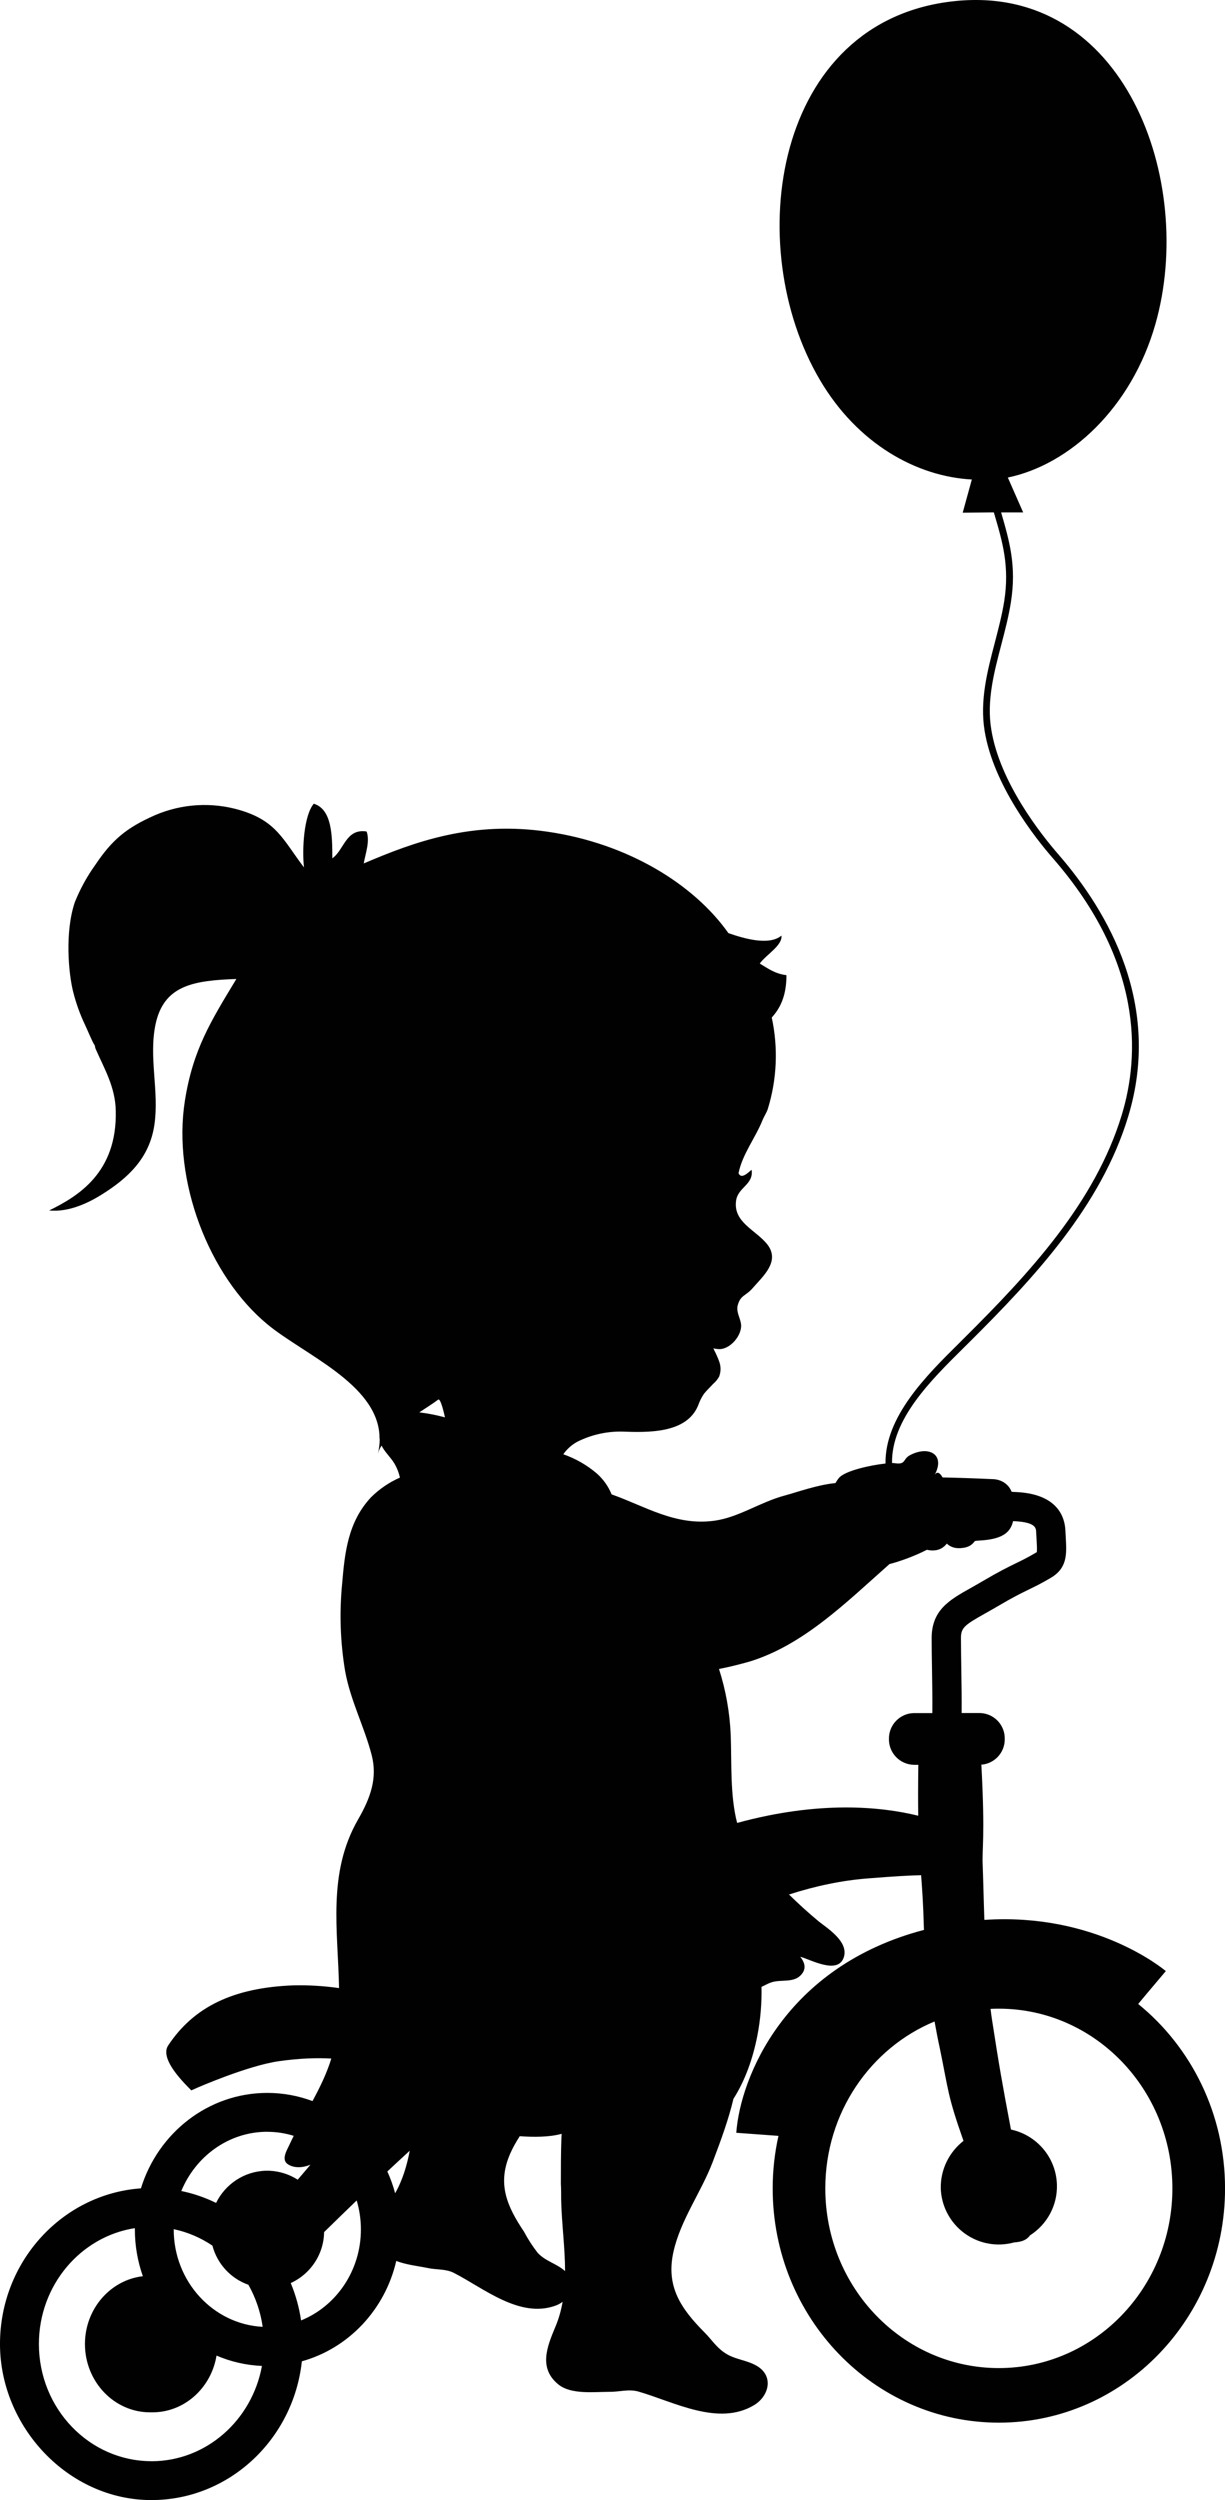 <?xml version="1.0" encoding="UTF-8"?><svg id="Laag_1" xmlns="http://www.w3.org/2000/svg" viewBox="0 0 250.06 510.24"><path d="m232.34,408.99l1.83-2.2,3.81-4.51c-.65-.55-14.5-11.96-37.04-10.45-.16-4.62-.24-8.66-.34-11.08-.17-3.73.53-5.4-.27-20.58h-.32c2.86-.05,5.14-2.41,5.09-5.27,0,0,0,0,0,0,.06-2.87-2.22-5.23-5.09-5.29,0,0,0,0,0,0h-3.71c.03-2.84-.02-6.01-.07-9.09-.03-2.19-.07-4.28-.07-6.08-.03-2.21.65-2.75,4.9-5.13.81-.46,1.69-.95,2.64-1.51,3.08-1.82,4.7-2.61,6.28-3.38,1.32-.64,2.57-1.25,4.44-2.35,3.49-2.03,3.33-4.83,3.13-8.38-.02-.41-.05-.86-.07-1.33-.12-2.74-1.57-7.39-9.89-7.84-.36-.02-.71-.04-1.07-.05-.21-.47-.46-.91-.8-1.27-.57-.6-1.59-1.32-3.23-1.33-3.91-.18-7.24-.28-10.08-.34-.53-.95-1.14-1.37-1.67-.41,2.42-4.41-1.34-6.18-5.11-4.06-1.34.77-.69,1.92-3,1.56-.13-.02-.32-.03-.54-.03-.13-8.91,7.86-16.82,14.57-23.46l1.09-1.08c13.42-13.34,27-27.9,32.54-46.15,6.92-22.73-3.94-41.67-14.27-53.56-3.52-4.05-11.92-14.66-13.66-25.4-1-5.93.58-11.79,2.06-17.46.73-2.8,1.49-5.7,1.94-8.59,1.17-7.43-.31-12.47-2-18.31h4.5l-3.13-7.12c12.55-2.6,25.26-14.14,30.15-31.4C244.09,37.07,229.65-3.42,194.86.23c-37,3.88-43.56,50.07-27.48,77.33,7.65,13,19.7,19.7,31,20.3l-1.86,6.77,6.35-.06.12.4c1.67,5.69,3.11,10.6,2,17.74-.45,2.81-1.2,5.68-1.92,8.45-1.52,5.81-3.09,11.81-2.08,18,1.8,11.08,10.37,21.92,14,26.07,18.31,21.07,17.71,40.07,14,52.3-5.46,17.95-18.9,32.36-32.2,45.59l-1.08,1.08c-6.6,6.53-15.09,14.94-14.95,24.49-3.03.32-8.35,1.48-9.53,2.97-.26.32-.48.67-.69,1.02-3.65.34-7.88,1.88-10.32,2.53-5.16,1.39-9.37,4.45-14.37,5.15-8,1.11-14.23-3-21-5.37-.66-1.63-1.69-3.08-3-4.25-2.02-1.73-4.35-3.06-6.86-3.94.74-1.07,1.73-1.94,2.87-2.56,2.82-1.41,5.93-2.12,9.08-2.07,5.28.19,13.22.44,15.58-5.35.29-.84.69-1.64,1.19-2.37.56-.7,1.23-1.31,1.85-2,.49-.41.9-.91,1.22-1.46.41-1.03.41-2.17,0-3.2-.18-.53-.41-1-.64-1.54-.21-.37-.39-.76-.54-1.16,0,.17.8.22,1,.24,2.39.23,5-2.88,4.66-5.16-.18-1.23-1-2.44-.68-3.72.56-2.17,1.64-1.9,3.1-3.6,2.08-2.4,5.59-5.39,3-8.82-2.33-3-7.06-4.53-6.42-9,.38-2.72,3.61-3.27,3.17-6.28-.55.37-2.07,2.09-2.67.69.75-3.84,3.51-7.32,4.89-10.82.28-.7.84-1.54,1.07-2.25,1.88-6.06,2.16-12.5.82-18.7,1.73-1.92,3-4.42,3-8.65-2.39-.28-3.82-1.41-5.45-2.37,1.29-1.81,4.66-3.67,4.43-5.7-2.57,2.13-7.79.55-10.83-.51-7.07-10-20.52-18.3-36.87-20.69-15.43-2.26-27.12,2-37.57,6.47.37-2.12,1.3-4.5.59-6.52-4.26-.66-4.58,3.78-7,5.47,0-4.7-.08-10-3.79-11.14-2,2.38-2.41,9.14-2,13-4.26-5.61-5.57-9.45-13-11.67-5.73-1.71-11.88-1.36-17.38,1-5.92,2.6-8.8,5.07-12.22,10.16-1.69,2.35-3.09,4.91-4.17,7.6-2.07,6.08-1.29,14.55-.35,18.28.59,2.34,1.4,4.61,2.44,6.79.51,1.08,1.5,3.47,1.82,3.92s.1.39.35,1c1.73,3.95,4,7.74,4.09,12.57.31,12.68-7.72,17.47-13.59,20.36,4.23.44,8.43-1.81,10.74-3.25,5.3-3.32,9.74-7.39,10.74-14.24,1-6.85-1.18-13.67.22-20.44,1.68-8.08,7.85-9,16.51-9.31-5.19,8.59-8.87,14.41-10.51,24.87-2.56,16.22,4.84,35.71,16.88,45.64,7.41,6.11,22.2,12.06,22.84,22.57v.3c0,.21.02.43.05.64-.01.97-.14,1.93-.37,2.87.16-.59.41-1.15.75-1.66.64,1.32,1.85,2.38,2.61,3.64.53.9.91,1.87,1.14,2.89-2.19.96-4.18,2.32-5.88,4-4.76,5.05-5.39,11.45-5.91,17.57-.59,5.97-.39,12,.6,17.92,1.08,6,3.9,11.29,5.42,17.14,1.21,4.68-.22,8.71-2.76,13.12-6.34,11.01-4.1,22.79-3.9,34.44-3.05-.43-6.15-.63-9.27-.56-12.23.45-20.37,4.35-25.61,12.27-1.13,1.71.19,4.53,3.95,8.38l.77.79,1.01-.45c.1-.05,10.43-4.59,16.87-5.51,4.31-.61,7.81-.7,10.7-.54-.92,3.03-2.32,5.87-3.84,8.68-2.88-1.08-5.99-1.67-9.22-1.67-12.08,0-22.33,8.2-25.8,19.48-16.05,1.14-28.77,14.94-28.77,31.77s13.87,31.85,30.91,31.85c15.88,0,29-12.42,30.71-28.32,9.53-2.65,16.99-10.55,19.27-20.49,2.05.81,4.59,1.06,6.43,1.45,1.8.39,3.66.14,5.34,1,6.14,3.15,13.41,9.32,20.74,6.68.53-.19,1.01-.46,1.45-.78-.31,1.73-.77,3.43-1.48,5.1-1.69,4.04-3.5,8.47.66,11.8,2.57,2.05,7.26,1.47,10.34,1.47,2.03.03,3.94-.62,5.94-.06,7.23,2.08,16.32,7.15,23.61,2.78,3.05-1.83,4.07-5.87.68-7.95-2.2-1.35-4.71-1.3-6.86-2.87-1.57-1.1-2.56-2.65-3.9-4-4.85-4.89-7.98-9.41-6.34-16.59,1.46-6.45,5.67-12.12,8-18.26,1.74-4.57,3.25-8.76,4.22-12.85,2.35-3.67,3.98-8.22,4.89-12.93.64-3.31.91-6.7.84-9.93.63-.25,1.2-.64,1.99-.9,2.09-.72,4.8.29,6.35-1.87.86-1.18.33-2.42-.43-3.36,1.93.46,7.79,3.84,8.92,0,.89-3.07-3.15-5.66-5.12-7.19-2.11-1.75-4.14-3.59-6.1-5.52,5.57-1.79,10.87-2.87,16.05-3.28,5.37-.43,8.69-.62,10.92-.66.22,2.93.44,5.97.56,10.71,0,.15.02.3.03.45-28.38,7.46-37.5,30.12-38.32,41.41l8.61.63c-.77,3.45-1.18,7.04-1.18,10.73,0,26.4,20.67,47.8,46.17,47.8s46.17-21.4,46.17-47.8c0-15.29-6.94-28.89-17.72-37.64Zm-153.28,34.19c1.48-1.38,3-2.8,4.58-4.24-.58,3.03-1.45,5.98-2.98,8.68-.41-1.54-.94-3.02-1.59-4.44Zm-43.6,11.83s0-.04,0-.06c2.86.6,5.53,1.76,7.9,3.36.49,1.85,1.42,3.56,2.77,5,1.29,1.37,2.85,2.38,4.58,2.99,1.46,2.59,2.47,5.49,2.91,8.58-10.1-.52-18.16-9.23-18.16-19.88Zm117.51-115.89c11.06-3.38,19.8-12.12,28.6-19.91,1.97-.5,4.95-1.54,7.65-2.92.25.06.51.11.81.13,1.78.13,2.74-.73,3.24-1.39.5.47,1.35,1.02,2.76.93,1.42-.08,2.29-.49,2.97-1.45.15-.03.43-.08.9-.1,4.68-.24,6.37-1.62,6.9-3.96.15,0,.3.01.46.02,4.17.23,4.22,1.43,4.25,2.17.02.5.05.96.08,1.39.06,1.08.13,2.29.05,2.74-.05.03-.12.08-.24.15-1.69.99-2.78,1.52-4.05,2.14-1.6.78-3.42,1.67-6.71,3.61-.9.53-1.74,1-2.51,1.44-4.3,2.41-8.02,4.49-7.95,10.37,0,1.79.03,3.92.07,6.14.05,3.07.1,6.21.07,9h-3.76c-2.87.05-5.15,2.42-5.1,5.29-.04,2.86,2.24,5.22,5.1,5.27h.9c-.06,4.25-.06,7.61-.02,10.39-7.6-1.87-20.17-3.12-36.97,1.47-1.46-5.69-1.09-12.14-1.31-18.04-.2-4.55-1-9.05-2.39-13.38,2.11-.41,4.19-.93,6.19-1.5Zm-63.53-53.47c.38-.29.93,1.51,1.39,3.62-1.72-.47-3.47-.81-5.24-1.02,1.5-1,2.89-1.86,3.85-2.6Zm-34.87,149.43c1.87,0,3.68.29,5.39.82-.3.6-.6,1.21-.88,1.82-.59,1.27-1.72,3.06-.29,4,1.28.81,3,.72,4.58.07-.93,1.11-1.8,2.13-2.6,3.06-1.72-1.1-3.7-1.74-5.83-1.83h-.08s-.59,0-.59,0c-4.49.13-8.31,2.79-10.16,6.57-2.23-1.09-4.61-1.92-7.1-2.43,2.93-7.1,9.69-12.09,17.56-12.09Zm-23.66,67.22c-12.67,0-22.97-10.73-22.97-23.91,0-11.99,8.52-21.94,19.59-23.65,0,.09,0,.18,0,.27,0,3.35.58,6.56,1.63,9.54-6.64.77-11.82,6.68-11.82,13.84,0,7.68,5.96,13.94,13.29,13.94h.49c6.56,0,12.01-5.02,13.08-11.58,2.88,1.24,6,1.97,9.27,2.11-2.01,11.06-11.36,19.45-22.55,19.45Zm30.55-28.72c-.39-2.67-1.11-5.23-2.11-7.63,1.35-.62,2.59-1.5,3.64-2.61,2.02-2.14,3.13-4.91,3.17-7.79,1.94-1.9,4.17-4.08,6.65-6.46.56,1.87.86,3.86.86,5.92,0,8.45-5.08,15.68-12.22,18.57Zm48.28-13.82c-1.05-1.36-1.98-2.8-2.79-4.32-3.5-5.22-5.51-9.83-2.76-16,.53-1.21,1.2-2.36,1.92-3.48.13.02.25.04.34.04,2.3.14,5.53.22,8.2-.51-.02.31-.03.62-.05.93-.11,3.08-.11,6.18-.11,9.27.06,1.07.06,2.16.06,3.24.1,4.79.79,9.72.8,14.58-1.73-1.56-3.97-1.97-5.61-3.75Zm94.15,23.54c-19.56,0-35.42-16.42-35.42-36.67,0-15.45,9.24-28.66,22.3-34.07.33,1.83.68,3.66,1.08,5.49,1.81,8.8,1.54,9.54,4.83,18.88-2.88,2.25-4.71,5.77-4.64,9.7.23,6.55,5.72,11.67,12.26,11.44.94-.03,1.85-.18,2.72-.42.41-.02.84-.08,1.3-.19.89-.21,1.51-.65,1.94-1.25,3.42-2.18,5.64-6.06,5.49-10.4-.19-5.54-4.16-10.08-9.38-11.19-1.85-9.74-2.44-13.17-3.86-22.36-.11-.73-.22-1.49-.31-2.27.56-.03,1.13-.04,1.7-.04,19.56,0,35.42,16.43,35.42,36.68s-15.87,36.67-35.43,36.67Z" fill="#010101" stroke-width="0"/></svg>